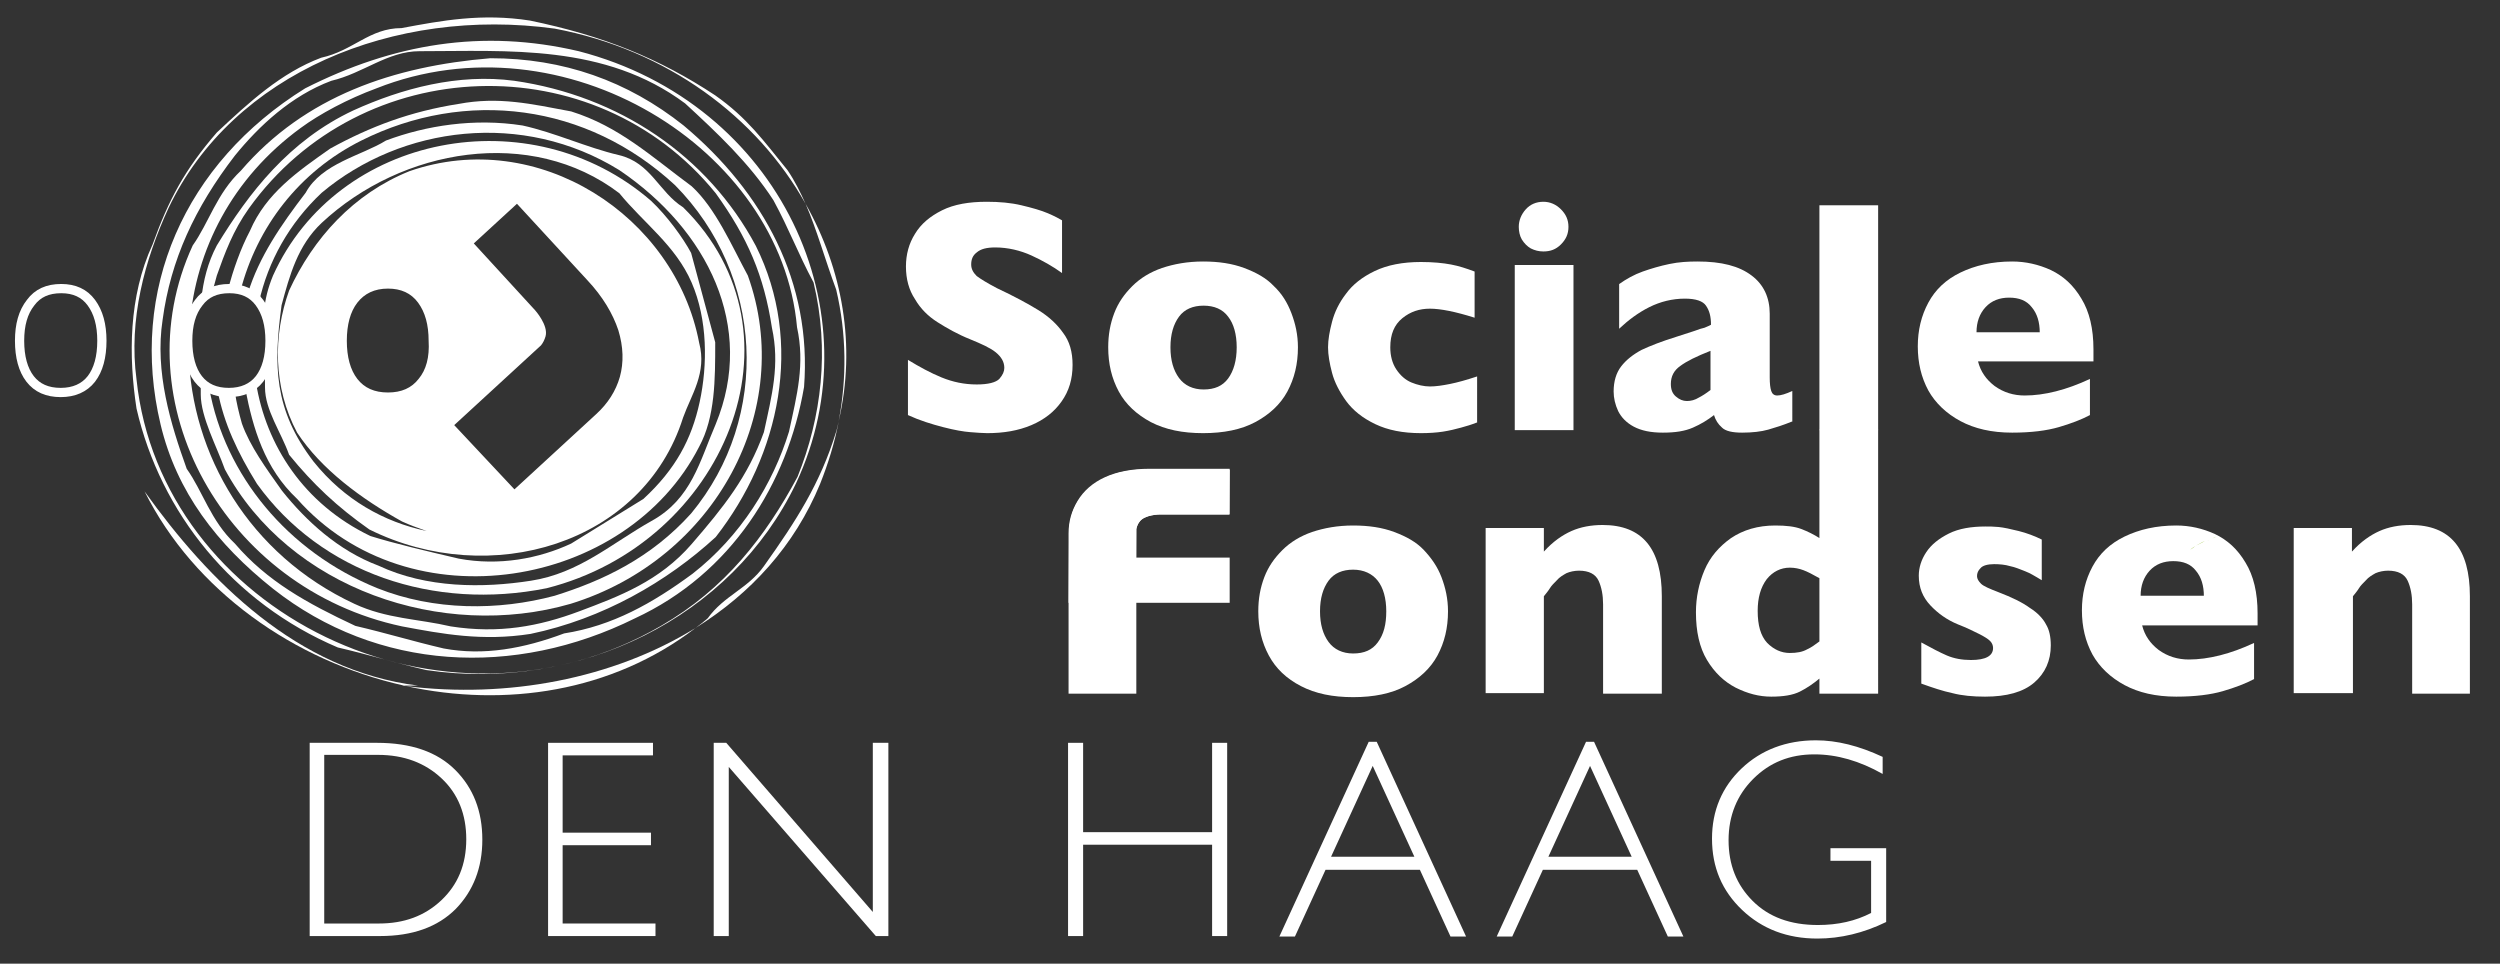 <?xml version="1.0" encoding="utf-8"?>
<!-- Generator: Adobe Illustrator 21.0.2, SVG Export Plug-In . SVG Version: 6.00 Build 0)  -->
<svg version="1.1" id="Layer_1" xmlns="http://www.w3.org/2000/svg" xmlns:xlink="http://www.w3.org/1999/xlink" x="0px" y="0px"
	 viewBox="0 0 498.1 192" style="enable-background:new 0 0 498.1 192;" xml:space="preserve">
<rect x="0" y="0" width="498.1" height="192" fill="#333333" stroke="none"/>
<style type="text/css">
	.st0{fill:#FFFFFF;}
	.st1{fill:none;stroke:#FFFFFF;stroke-width:1.84;stroke-miterlimit:10;}
	.st2{fill:#9EC345;}
	.st3{fill:none;}
</style>
<g id="XMLID_369_">
	<path id="XMLID_386_" class="st0" d="M213.7,72.7c0,2.8-0.7,5.2-2.2,7.3c-1.4,2-3.4,3.6-6,4.7c-2.6,1.1-5.5,1.6-8.8,1.6
		c-0.9,0-2.1-0.1-3.4-0.2c-1.3-0.1-3.1-0.4-5.4-1s-4.6-1.3-7-2.4v-11c2.3,1.4,4.5,2.6,6.7,3.5c2.2,0.9,4.5,1.4,7,1.4
		c2.3,0,3.8-0.4,4.5-1.1c0.7-0.8,1-1.5,1-2.2c0-1.2-0.6-2.2-1.7-3.1s-2.9-1.7-5.1-2.6c-2.5-1-4.6-2.2-6.5-3.4
		c-1.9-1.2-3.4-2.7-4.5-4.6c-1.2-1.8-1.8-4-1.8-6.5c0-2.4,0.6-4.6,1.8-6.5c1.2-2,3-3.5,5.4-4.7s5.4-1.7,8.9-1.7
		c2.5,0,4.8,0.2,6.9,0.7s3.9,1,5.3,1.6c1.4,0.6,2.3,1.1,2.8,1.4v10.5c-1.8-1.3-3.9-2.5-6.1-3.5s-4.7-1.6-7.2-1.6
		c-1.7,0-2.9,0.3-3.7,1c-0.8,0.6-1.1,1.4-1.1,2.4c0,0.9,0.4,1.6,1.1,2.3c0.8,0.6,2.1,1.4,4,2.4c3.4,1.6,6.2,3.1,8.3,4.4
		c2.1,1.3,3.7,2.8,4.9,4.5C213.1,68,213.7,70.1,213.7,72.7z"/>
	<path id="XMLID_383_" class="st0" d="M258.6,69.2c0,3.3-0.7,6.2-2.1,8.8c-1.4,2.6-3.6,4.6-6.4,6.1c-2.8,1.5-6.3,2.2-10.4,2.2
		s-7.5-0.7-10.4-2.2c-2.8-1.5-5-3.5-6.4-6.1c-1.4-2.6-2.1-5.5-2.1-8.8c0-2.5,0.4-4.7,1.2-6.8s2-3.8,3.6-5.4c1.6-1.6,3.6-2.8,5.9-3.6
		c2.4-0.8,5.1-1.3,8.2-1.3c3.1,0,5.8,0.4,8.2,1.3c2.4,0.9,4.4,2,5.9,3.6c1.6,1.5,2.7,3.3,3.5,5.4S258.6,66.7,258.6,69.2z
		 M246.4,69.2c0-2.6-0.6-4.7-1.7-6.1c-1.1-1.5-2.8-2.2-4.9-2.2c-2.1,0-3.8,0.7-4.9,2.2c-1.1,1.5-1.7,3.5-1.7,6.1
		c0,2.6,0.6,4.6,1.7,6.1s2.8,2.3,4.9,2.3c2.2,0,3.8-0.7,4.9-2.2C245.8,73.9,246.4,71.8,246.4,69.2z"/>
	<path id="XMLID_381_" class="st0" d="M294.2,84.2c-1,0.4-2,0.7-3.1,1c-1.1,0.3-2.3,0.6-3.6,0.8c-1.3,0.2-2.8,0.3-4.4,0.3
		c-3.6,0-6.6-0.6-9.1-1.8c-2.5-1.2-4.4-2.7-5.8-4.6c-1.3-1.8-2.3-3.7-2.8-5.6s-0.8-3.6-0.8-5.1s0.3-3.2,0.8-5.1
		c0.5-1.9,1.4-3.8,2.8-5.6c1.3-1.8,3.2-3.3,5.7-4.5c2.5-1.2,5.6-1.8,9.2-1.8c2.4,0,4.4,0.2,6,0.5s3.1,0.8,4.7,1.4v9.2
		c-3.8-1.2-6.8-1.8-8.9-1.8c-2.1,0-3.9,0.6-5.5,1.9c-1.6,1.3-2.4,3.2-2.4,5.8c0,1.7,0.4,3.2,1.2,4.4c0.8,1.2,1.8,2.1,3,2.6
		s2.5,0.8,3.7,0.8c1.2,0,2.5-0.2,4-0.5c1.5-0.3,3.3-0.8,5.4-1.5V84.2z"/>
	<path id="XMLID_378_" class="st0" d="M313.5,85.7h-11.7V52.8h11.7V85.7z M312.5,45.2c0,1.4-0.5,2.5-1.5,3.5s-2.1,1.4-3.5,1.4
		c-0.9,0-1.7-0.2-2.5-0.6c-0.7-0.4-1.3-1-1.8-1.8c-0.4-0.7-0.6-1.6-0.6-2.5c0-1.3,0.5-2.5,1.4-3.5c0.9-1,2.1-1.5,3.5-1.5
		c1.3,0,2.5,0.5,3.5,1.5S312.5,43.8,312.5,45.2z"/>
	<path id="XMLID_375_" class="st0" d="M357,84c-1.7,0.7-3.3,1.2-4.7,1.6c-1.4,0.4-3.2,0.6-5.2,0.6c-1.9,0-3.3-0.3-4-1
		c-0.8-0.7-1.3-1.5-1.6-2.5c-1.3,1-2.6,1.8-4.2,2.5s-3.5,1-6,1c-2.4,0-4.3-0.4-5.8-1.2s-2.5-1.9-3.1-3.1c-0.6-1.3-0.9-2.6-0.9-3.9
		c0-2,0.5-3.7,1.5-5s2.4-2.4,4.1-3.3c1.7-0.8,4-1.7,6.9-2.6c1.6-0.5,2.8-0.9,3.7-1.2c0.8-0.3,1.4-0.5,1.9-0.6
		c0.4-0.2,0.8-0.3,1.3-0.6c0-1.6-0.3-2.8-1-3.8c-0.6-0.9-2-1.4-4.2-1.4c-2.5,0-4.9,0.6-7.1,1.7c-2.2,1.1-4.2,2.6-6,4.3v-8.9
		c1.4-1,3-1.9,4.7-2.5s3.4-1.1,5.3-1.5s3.7-0.5,5.6-0.5c4.8,0,8.3,0.9,10.8,2.8c2.4,1.8,3.6,4.4,3.6,7.6v12.7c0,1.2,0.1,2.1,0.3,2.7
		s0.6,0.9,1.2,0.9c0.7,0,1.7-0.3,3-0.9V84z M340.8,77.7v-7.8c-2.8,1.1-4.8,2.1-6,3c-1.3,0.9-1.9,2.1-1.9,3.6c0,1.1,0.3,1.9,1,2.5
		s1.4,0.9,2.2,0.9c0.8,0,1.6-0.2,2.4-0.7C339.1,78.9,339.9,78.4,340.8,77.7z"/>
	<path id="XMLID_373_" class="st0" d="M374.2,85.7h-11.7V40.9h11.7V85.7z"/>
	<path id="XMLID_370_" class="st0" d="M417.3,72h-23.2c0.5,2,1.6,3.6,3.3,4.9c1.8,1.3,3.8,1.9,6,1.9c3.9,0,8.3-1.1,13-3.3v7.2
		c-1.7,0.9-3.8,1.7-6.2,2.4s-5.5,1.1-9.3,1.1c-4.1,0-7.5-0.8-10.3-2.3s-5-3.6-6.4-6.1c-1.4-2.6-2.1-5.5-2.1-8.8
		c0-3.2,0.7-6.1,2.1-8.7c1.4-2.6,3.5-4.6,6.4-6s6.3-2.2,10.3-2.2c2.7,0,5.3,0.6,7.7,1.7c2.5,1.2,4.5,3,6.1,5.7
		c1.6,2.6,2.4,6,2.4,10.1V72z M406.4,66.3c0-2.1-0.5-3.8-1.6-5.1c-1-1.3-2.5-1.9-4.5-1.9c-1.9,0-3.5,0.6-4.7,1.9
		c-1.2,1.3-1.8,3-1.8,5H406.4z"/>
</g>
<g id="XMLID_351_">
	<path id="XMLID_366_" class="st0" d="M61.6,148h13.5c6.8,0,12,1.8,15.6,5.4c3.6,3.6,5.4,8.2,5.4,13.9c0,5.6-1.8,10.2-5.3,13.8
		c-3.6,3.6-8.6,5.4-15.1,5.4h-14V148z M64.6,150.5v33.5h10.9c5,0,9.1-1.5,12.4-4.6c3.3-3.1,5-7.1,5-12.2c0-4.9-1.6-9-4.9-12.1
		c-3.3-3.1-7.5-4.7-12.7-4.7H64.6z"/>
	<path id="XMLID_364_" class="st0" d="M130.1,148v2.5h-18v15.4h17.6v2.5h-17.6v15.6h18.5v2.5h-21.4V148H130.1z"/>
	<path id="XMLID_362_" class="st0" d="M177,148v38.5h-2.5l-29.3-33.7v33.7h-3V148h2.5l29.2,33.7V148H177z"/>
	<path id="XMLID_360_" class="st0" d="M244.5,148v38.5h-3v-18.2h-25.7v18.2h-3V148h3v17.8h25.7V148H244.5z"/>
	<path id="XMLID_357_" class="st0" d="M274.3,147.8l17.8,38.8H289l-6.1-13.3h-18.8l-6.1,13.3h-3.1l17.8-38.8H274.3z M281.8,170.7
		l-8.3-18.1l-8.3,18.1H281.8z"/>
	<path id="XMLID_354_" class="st0" d="M317.6,147.8l17.8,38.8h-3.1l-6.1-13.3h-18.8l-6.1,13.3h-3.1l17.8-38.8H317.6z M325.1,170.7
		l-8.3-18.1l-8.3,18.1H325.1z"/>
	<path id="XMLID_352_" class="st0" d="M375.1,150.8v3.4c-4.6-2.6-9.1-3.9-13.6-3.9c-4.9,0-8.9,1.6-12.2,4.9
		c-3.2,3.2-4.9,7.3-4.9,12.2c0,4.9,1.6,8.9,4.8,12.1c3.2,3.2,7.5,4.8,13,4.8c4,0,7.5-0.8,10.6-2.4v-10.4h-8.1V169h11.1v14.7
		c-4.5,2.2-9.1,3.3-13.7,3.3c-6,0-11-1.9-15-5.7c-4-3.8-6-8.5-6-14.2c0-5.6,2-10.3,5.9-14c3.9-3.7,8.9-5.6,14.8-5.6
		C366,147.5,370.4,148.6,375.1,150.8z"/>
</g>
<path class="st0" d="M166.6,86c-3.2,10.4-8,17.8-14.4,26.8c-3.2,4.5-8,5.9-11.2,10.4c-0.8,0.7-1.6,1.3-2.4,1.9
	c10.9-6.8,19.7-16.3,24.8-28.7c1.6-4,2.9-8.2,3.7-12.4C166.9,84.7,166.8,85.4,166.6,86z"/>
<path class="st0" d="M80.9,136.7c19.7,4.3,41,1.2,57.7-11.6C122.1,135.3,101,139.2,80.9,136.7z"/>
<path class="st0" d="M28.8,97.9c9.9,19.8,29.8,33.8,51.7,38.7c1.2,0,1.4,0,2.8,0C59.2,133.6,41.6,115.8,28.8,97.9z"/>
<path class="st0" d="M80.1,136.6c0.3,0,0.5,0.1,0.8,0.1c-0.1,0-0.3-0.1-0.4-0.1C80.3,136.6,80.2,136.6,80.1,136.6z"/>
<path class="st0" d="M160.5,40.6c2.3,5.3,3.8,10.9,6.1,17.1c2.1,8.9,2.1,17.8,0.5,26.2C170.6,68.9,167.9,53.7,160.5,40.6z"/>
<path id="XMLID_347_" class="st1" d="M37.4,67.9c0,3.2,0.7,5.8,2.1,7.6s3.4,2.7,6.1,2.7c2.6,0,4.7-0.9,6.1-2.7s2.1-4.4,2.1-7.6
	c0-3.2-0.7-5.7-2.1-7.6s-3.4-2.8-6-2.8c-2.7,0-4.7,0.9-6.1,2.8C38.1,62.2,37.4,64.7,37.4,67.9z"/>
<path id="XMLID_346_" class="st1" d="M3.9,67.9c0,3.2,0.7,5.8,2.1,7.6s3.4,2.7,6.1,2.7c2.6,0,4.7-0.9,6.1-2.7
	c1.4-1.8,2.1-4.4,2.1-7.6c0-3.2-0.7-5.7-2.1-7.6c-1.4-1.9-3.4-2.8-6-2.8c-2.7,0-4.7,0.9-6.1,2.8C4.6,62.2,3.9,64.7,3.9,67.9z"/>
<g id="XMLID_292_">
	<path id="XMLID_342_" class="st0" d="M288.5,121.8c0,3.3-0.7,6.2-2.1,8.8s-3.6,4.6-6.4,6.1s-6.3,2.2-10.4,2.2s-7.5-0.7-10.4-2.2
		s-5-3.5-6.4-6.1c-1.4-2.6-2.1-5.5-2.1-8.8c0-2.5,0.4-4.7,1.2-6.8s2-3.8,3.6-5.4c1.6-1.6,3.6-2.8,5.9-3.6c2.4-0.8,5.1-1.3,8.2-1.3
		c3.1,0,5.8,0.4,8.2,1.3c2.4,0.9,4.4,2,5.9,3.6s2.7,3.3,3.5,5.4S288.5,119.3,288.5,121.8z M276.2,121.8c0-2.6-0.6-4.7-1.7-6.1
		s-2.8-2.2-4.9-2.2c-2.1,0-3.8,0.7-4.9,2.2c-1.1,1.5-1.7,3.5-1.7,6.1c0,2.6,0.6,4.6,1.7,6.1c1.1,1.5,2.8,2.3,4.9,2.3
		c2.2,0,3.8-0.7,4.9-2.2C275.7,126.4,276.2,124.4,276.2,121.8z"/>
	<path id="XMLID_340_" class="st0" d="M331,138.2h-11.6v-17.8c0-1.8-0.3-3.4-0.9-4.7c-0.6-1.3-1.9-2-3.9-2c-0.9,0-1.8,0.2-2.5,0.5
		c-0.7,0.4-1.4,0.8-1.9,1.4c-0.6,0.6-1.1,1.1-1.4,1.6s-0.8,1.1-1.2,1.6v19.3h-11.6v-32.9h11.6v4.7c1.8-2,3.7-3.3,5.5-4.1
		c1.8-0.8,3.9-1.2,6.2-1.2c7.9,0,11.8,4.7,11.8,14.2V138.2z"/>
	<path id="XMLID_333_" class="st0" d="M374.2,138.2h-11.7v-3c-1.2,1-2.5,1.9-3.9,2.6c-1.4,0.7-3.3,1-5.7,1c-2.4,0-4.7-0.6-7.1-1.8
		c-2.3-1.2-4.2-3-5.7-5.5s-2.2-5.7-2.2-9.5c0-3,0.6-5.8,1.7-8.4c1.1-2.6,2.9-4.7,5.3-6.4c2.4-1.6,5.3-2.5,8.8-2.5
		c2.2,0,3.9,0.2,5.2,0.7c1.3,0.5,2.5,1.1,3.6,1.8l0-21.6h11.7L374.2,138.2z M362.5,127.8v-12.6c-1.4-0.8-2.4-1.3-3.2-1.6
		c-0.8-0.3-1.7-0.5-2.7-0.5c-1.8,0-3.4,0.8-4.6,2.3c-1.2,1.6-1.8,3.7-1.8,6.3c0,2.9,0.6,5,1.9,6.4c1.3,1.3,2.8,2,4.5,2
		c1.4,0,2.5-0.2,3.4-0.7C360.9,129,361.7,128.4,362.5,127.8z"/>
	<path id="XMLID_331_" class="st0" d="M408.6,128.6c0,3-1.1,5.5-3.3,7.4s-5.5,2.8-9.8,2.8c-2.4,0-4.6-0.2-6.5-0.7
		c-1.9-0.4-4-1.1-6.2-1.9V128c2,1.1,3.7,2,5.1,2.6c1.4,0.6,3,0.9,4.8,0.9c2.9,0,4.4-0.8,4.4-2.4c0-0.5-0.2-1-0.6-1.4
		s-1.2-0.9-2.2-1.4c-1-0.5-2.4-1.2-4.2-1.9c-2.2-0.9-4-2.2-5.5-3.8c-1.5-1.6-2.3-3.5-2.3-5.9c0-1.6,0.5-3.2,1.5-4.7
		c1-1.5,2.5-2.7,4.5-3.7c2-1,4.5-1.4,7.3-1.4c0.7,0,1.6,0,2.6,0.1s2.4,0.4,4,0.8c1.6,0.4,3.2,1,4.6,1.7v8.1c-0.7-0.4-1.3-0.8-1.7-1
		c-0.5-0.3-1.1-0.6-1.9-0.9c-0.8-0.3-1.7-0.7-2.7-0.9c-1-0.3-2.1-0.4-3.2-0.4c-1.3,0-2.3,0.3-2.7,0.8c-0.5,0.5-0.7,1-0.7,1.6
		c0,0.5,0.3,1,0.8,1.5c0.5,0.5,1.7,1,3.5,1.7c2.6,1,4.7,2,6.2,3.1c1.6,1,2.7,2.2,3.3,3.4C408.3,125.5,408.6,126.9,408.6,128.6z"/>
	<path id="XMLID_320_" class="st0" d="M450,124.6h-23.2c0.5,2,1.6,3.6,3.3,4.9c1.8,1.3,3.8,1.9,6,1.9c3.9,0,8.3-1.1,13-3.3v7.2
		c-1.7,0.9-3.8,1.7-6.2,2.4s-5.5,1.1-9.3,1.1c-4.1,0-7.5-0.8-10.3-2.3c-2.8-1.5-5-3.6-6.4-6.1c-1.4-2.6-2.1-5.5-2.1-8.8
		c0-3.2,0.7-6.1,2.1-8.7c1.4-2.6,3.5-4.6,6.4-6s6.3-2.2,10.3-2.2c2.7,0,5.3,0.6,7.7,1.7c2.5,1.2,4.5,3,6.1,5.7
		c1.6,2.6,2.4,6,2.4,10.1V124.6z M439.1,118.8c0-2.1-0.5-3.8-1.6-5.1c-1-1.3-2.5-1.9-4.5-1.9c-1.9,0-3.5,0.6-4.7,1.9
		c-1.2,1.3-1.8,3-1.8,5H439.1z"/>
	<path id="XMLID_293_" class="st0" d="M492.2,138.2h-11.6v-17.8c0-1.8-0.3-3.4-0.9-4.7c-0.6-1.3-1.9-2-3.9-2c-0.9,0-1.8,0.2-2.5,0.5
		c-0.7,0.4-1.4,0.8-1.9,1.4c-0.6,0.6-1.1,1.1-1.4,1.6s-0.8,1.1-1.2,1.6v19.3H457v-32.9h11.6v4.7c1.8-2,3.7-3.3,5.5-4.1
		c1.8-0.8,3.9-1.2,6.2-1.2c7.9,0,11.8,4.7,11.8,14.2V138.2z"/>
</g>
<path id="XMLID_291_" class="st0" d="M245,102.4v-9h-16c-3.5,0-6.5,0.6-8.9,1.7s-4.2,2.7-5.4,4.7s-1.8,4.1-1.8,6.5v31.9h7.2h6.3
	v-8.5v-9.6H245v-9h-18.6v-5.7c0.1-0.5,0.3-1,0.6-1.4c1-1.5,4.1-1.5,4.1-1.5H245z"/>
<path id="XMLID_260_" class="st2" d="M441.6,106.9c-0.3,0.1-0.5,0.2-0.8,0.4c0.2-0.1,0.4-0.2,0.6-0.3
	C441.5,106.9,441.6,106.9,441.6,106.9z"/>
<path id="XMLID_259_" class="st2" d="M440,107.6c0,0-0.1,0-0.1,0.1C439.9,107.7,440,107.6,440,107.6z"/>
<path id="XMLID_258_" class="st2" d="M436.4,109.5c0,0,0.1,0,0.1-0.1c0.1-0.1,0.2-0.1,0.3-0.2c0.2-0.2,0.5-0.3,0.7-0.5
	C437.2,109,436.8,109.3,436.4,109.5z"/>
<path id="XMLID_253_" class="st2" d="M439.3,107.8c-0.2,0.1-0.3,0.1-0.5,0.2c-0.4,0.2-0.8,0.5-1.3,0.7
	C438.1,108.5,438.7,108.1,439.3,107.8z"/>
<path id="XMLID_250_" class="st0" d="M244.9,102.5l0.1-8.9l-15.9-0.1c-3.5,0-6.5,0.5-8.9,1.7s-4.2,2.7-5.4,4.6
	c-1.2,1.9-1.8,4.1-1.8,6.5l-0.1,13.8l13.4,0.1l0.1-14.8c0.1-0.5,0.3-1,0.6-1.4c1-1.5,4.1-1.5,4.1-1.5L244.9,102.5z"/>
<rect id="_x3C_Slice_x3E_" class="st3" width="498.1" height="192"/>
<g>
	<path class="st0" d="M40,76.1c0,0.8,0,1.7,0,2.5c0,4.5,3.2,10.4,4.8,14.9c12.8,23.8,43.3,34.2,68.9,26.8
		c28.8-8.9,44.9-38.7,35.3-65.4c-3.2-5.9-6.4-13.4-11.2-17.8c-8-5.9-14.4-11.9-24-14.9c-8-1.5-14.4-3-22.4-1.5
		c-9.6,1.5-17.6,4.5-25.6,8.9c-6.4,4.5-12.8,8.9-16,16.4c-1.9,3.6-3.3,7.7-4.4,11.7c0.1,0,0.2,0,0.3,0c0.8,0,1.5,0.1,2.2,0.3
		C51.2,45.2,59.6,34.2,72,28c20.8-10.4,44.9-7.4,62.5,8.9c17.6,17.8,19.2,46.1,3.2,65.4c-8,8.9-17.6,13.4-27.2,16.4
		c-11.2,3-24,3-35.3-1.5c-18-7.3-30.4-22.6-33.5-39.8C41.1,77.1,40.5,76.7,40,76.1z"/>
	<path class="st0" d="M115.3,10.2c-19.2-4.5-36.9-1.5-54.5,7.4C36.8,32.5,25.6,57.8,32,84.6c3.2,13.4,11.2,23.8,22.4,32.7
		c20.8,16.4,48.1,17.8,72.1,5.9c19.2-8.9,30.4-26.8,33.7-46.1c1.6-20.8-8-38.7-24-52.1c-11.2-8.9-24-13.4-38.5-13.4
		C78.5,13.2,60.8,19.1,48,34c-4.8,4.5-6.4,10.4-9.6,14.9c-14.4,31.2,6.4,68.4,41.7,75.9c8,1.5,16,3,25.6,1.5
		c14.4-3,27.2-10.4,36.9-19.3c12.8-16.4,17.6-38.7,8-58C141,31,123.3,19.1,102.5,16.1c-11.2-1.5-22.4,1.5-32.1,5.9
		C57.6,28,49.6,38.4,43.2,48.9c-1.8,3.4-2.7,7-3.1,10.8c0.6-0.7,1.4-1.1,2.2-1.5c0.3-1.1,0.6-2.2,0.9-3.3c1.6-4.5,3.2-8.9,6.4-13.4
		c22.4-31.2,68.9-32.7,93-3c6.4,8.9,9.6,16.4,11.2,26.8c1.6,7.4,0,13.4-1.6,20.8c-3.2,8.9-8,14.9-14.4,22.3
		c-6.4,7.4-14.4,10.4-22.4,13.4s-16,4.5-25.6,3c-6.4-1.5-12.8-1.5-19.2-4.5c-21-9.8-32.5-29.8-33-50c-0.1-0.7-0.1-1.5-0.1-2.3
		c0-1.2,0.1-2.4,0.3-3.4c1.2-14.8,8.4-29.1,22.1-39.1c3.8-2.8,9.4-5.8,15.1-7.9c37.3-14.8,80.6,11.9,83.8,47.6
		c1.6,7.4,0,13.4-1.6,20.8c-3.2,10.4-9.6,20.8-19.2,28.3c-8,5.9-16,10.4-25.6,11.9c-8,3-16,4.5-24,3c-6.4-1.5-11.2-3-17.6-4.5
		c-9.6-4.5-17.6-8.9-24-16.4c-4.8-4.5-6.4-10.4-9.6-14.9c-3.2-8.9-6.4-19.3-4.8-29.7c1.6-11.9,6.4-22.3,14.4-32.7
		c4.8-5.9,11.2-11.9,19.2-14.9c6.4-1.5,11.2-5.9,17.6-5.9c17.6,0,36.9-1.5,52.9,10.4c6.4,5.9,12.8,11.9,17.6,19.3
		c3.2,5.9,4.8,10.4,8,16.4c3.2,13.4,1.6,26.8-3.2,38.7c-6.4,11.9-14.4,22.3-27.2,29.7C88.1,150,32,121.7,27.2,75.6
		c-1.6-11.9,1.6-23.8,6.4-34.2C46.4,14.6,78.5,1.3,110.5,5.7c22.4,4.2,40.3,17.6,50,34.9c-1-2.2-2.1-4.5-3.6-6.7
		c-4.8-5.9-8-10.4-14.4-14.9c-11.2-7.4-22.4-11.9-36.9-14.9c-9.6-1.5-17.6,0-25.6,1.5c-6.4,0-9.6,4.5-16,5.9
		c-8,3-14.4,8.9-20.8,14.9c-6.4,7.4-9.6,13.4-12.8,22.3c-4.8,10.4-4.8,22.3-3.2,32.7c4.8,20.8,19.2,38.7,40.1,47.6
		c6.4,1.5,11.2,3,17.6,4.5c30.4,4.5,60.9-10.4,73.7-37.2C174.6,62.2,155.4,20.6,115.3,10.2z"/>
	<path class="st0" d="M59.2,99.4c22.4,25.3,65.7,17.8,80.1-10.4c3.2-5.9,3.2-13.4,3.2-20.8c-1.6-5.9-3.2-11.9-4.8-17.8
		c-1.6-3-4.8-7.4-8-10.4c-24-20.8-62.5-13.4-75.3,14.9c-1,2.4-1.6,4.8-1.8,7.2c0.7,1.6,1.1,3.6,1.1,5.9c0,2.2-0.3,4.1-1,5.7
		c0.1,1.2,0.1,2.3,0.1,3.5c0,4.5,3.2,8.9,4.8,13.4c4.8,5.9,9.6,10.4,16,14.9c24,11.9,54.5,3,62.5-22.3c1.6-4.5,4.8-8.9,3.2-14.9
		c-4.8-25.3-32.1-43.1-57.7-34.2c-11.2,4.5-19.2,13.4-24,23.8c-3.2,8.9-3.2,19.3,1.6,28.3C64,93.5,72,99.4,80.1,103.9
		c1.5,0.7,3.2,1.3,4.9,1.9c-8.5-1.8-16.4-6.2-22.5-13.8c-8-10.4-8-19.3-6.4-31.2c1.6-5.9,3.2-11.9,8-16.4
		c16-14.9,41.7-19.3,59.3-5.9c4.8,5.9,11.2,10.4,14.4,17.8c3.2,7.4,3.2,16.4,1.6,23.8c-1.6,7.4-4.8,13.4-11.2,19.3
		c-4.8,3-9.6,5.9-14.4,8.9c-6.4,3-14.4,4.5-22.4,3c-6.4-1.5-12.8-3-17.6-4.5C60.5,100.4,53,88.7,51,76.2c-0.6,0.6-1.3,1.1-2.1,1.4
		C50.4,85.3,52.7,93.3,59.2,99.4z M106.6,61.8L94.4,48.5l8.6-7.9l14,15.2c3.1,3.3,5.1,6.7,6.2,10c1,3.3,1.1,6.4,0.3,9.3
		c-0.8,2.8-2.4,5.3-4.7,7.4l-16.3,15L90.5,84.7l17.3-15.9c0.4-0.5,0.7-1.1,0.9-1.8C109.3,64.8,106.6,61.8,106.6,61.8z M83.4,75.5
		c-1.4,1.8-3.4,2.7-6.1,2.7c-2.7,0-4.7-0.9-6.1-2.7s-2.1-4.4-2.1-7.6s0.7-5.8,2.1-7.6s3.4-2.8,6.1-2.8c2.6,0,4.6,0.9,6,2.8
		s2.1,4.4,2.1,7.6C85.6,71.2,84.9,73.7,83.4,75.5z"/>
	<path class="st0" d="M43.4,78c1.2,6.3,3.9,12.1,7.8,18.4c12.8,17.8,35.3,25.3,57.7,20.8c35.3-8.9,52.9-50.6,27.2-75.9
		c-4.8-3-6.4-8.9-12.8-10.4c-6.4-1.5-12.8-4.5-19.2-5.9c-9.6-1.5-19.2,0-27.2,3c-4.8,3-12.8,4.5-16,10.4c-4.9,6.4-9.3,12.8-11.5,20
		c0.8,0.4,1.6,1.1,2.2,1.8c1.8-8.1,6-15.7,12.5-21.8c16-13.4,40.1-16.4,59.3-4.5c17.6,11.9,27.2,31.2,19.2,50.6
		c-3.2,7.4-4.8,14.9-12.8,19.3c-8,4.5-14.4,10.4-24,11.9s-20.8,1.5-30.4-3c-8-3-14.4-8.9-19.2-14.9c-3.2-4.5-6.4-8.9-8-13.4
		c-0.6-2.1-1.1-4.2-1.4-6.3c-0.3,0-0.7,0.1-1.1,0.1C44.8,78.3,44.1,78.2,43.4,78z"/>
</g>
</svg>
